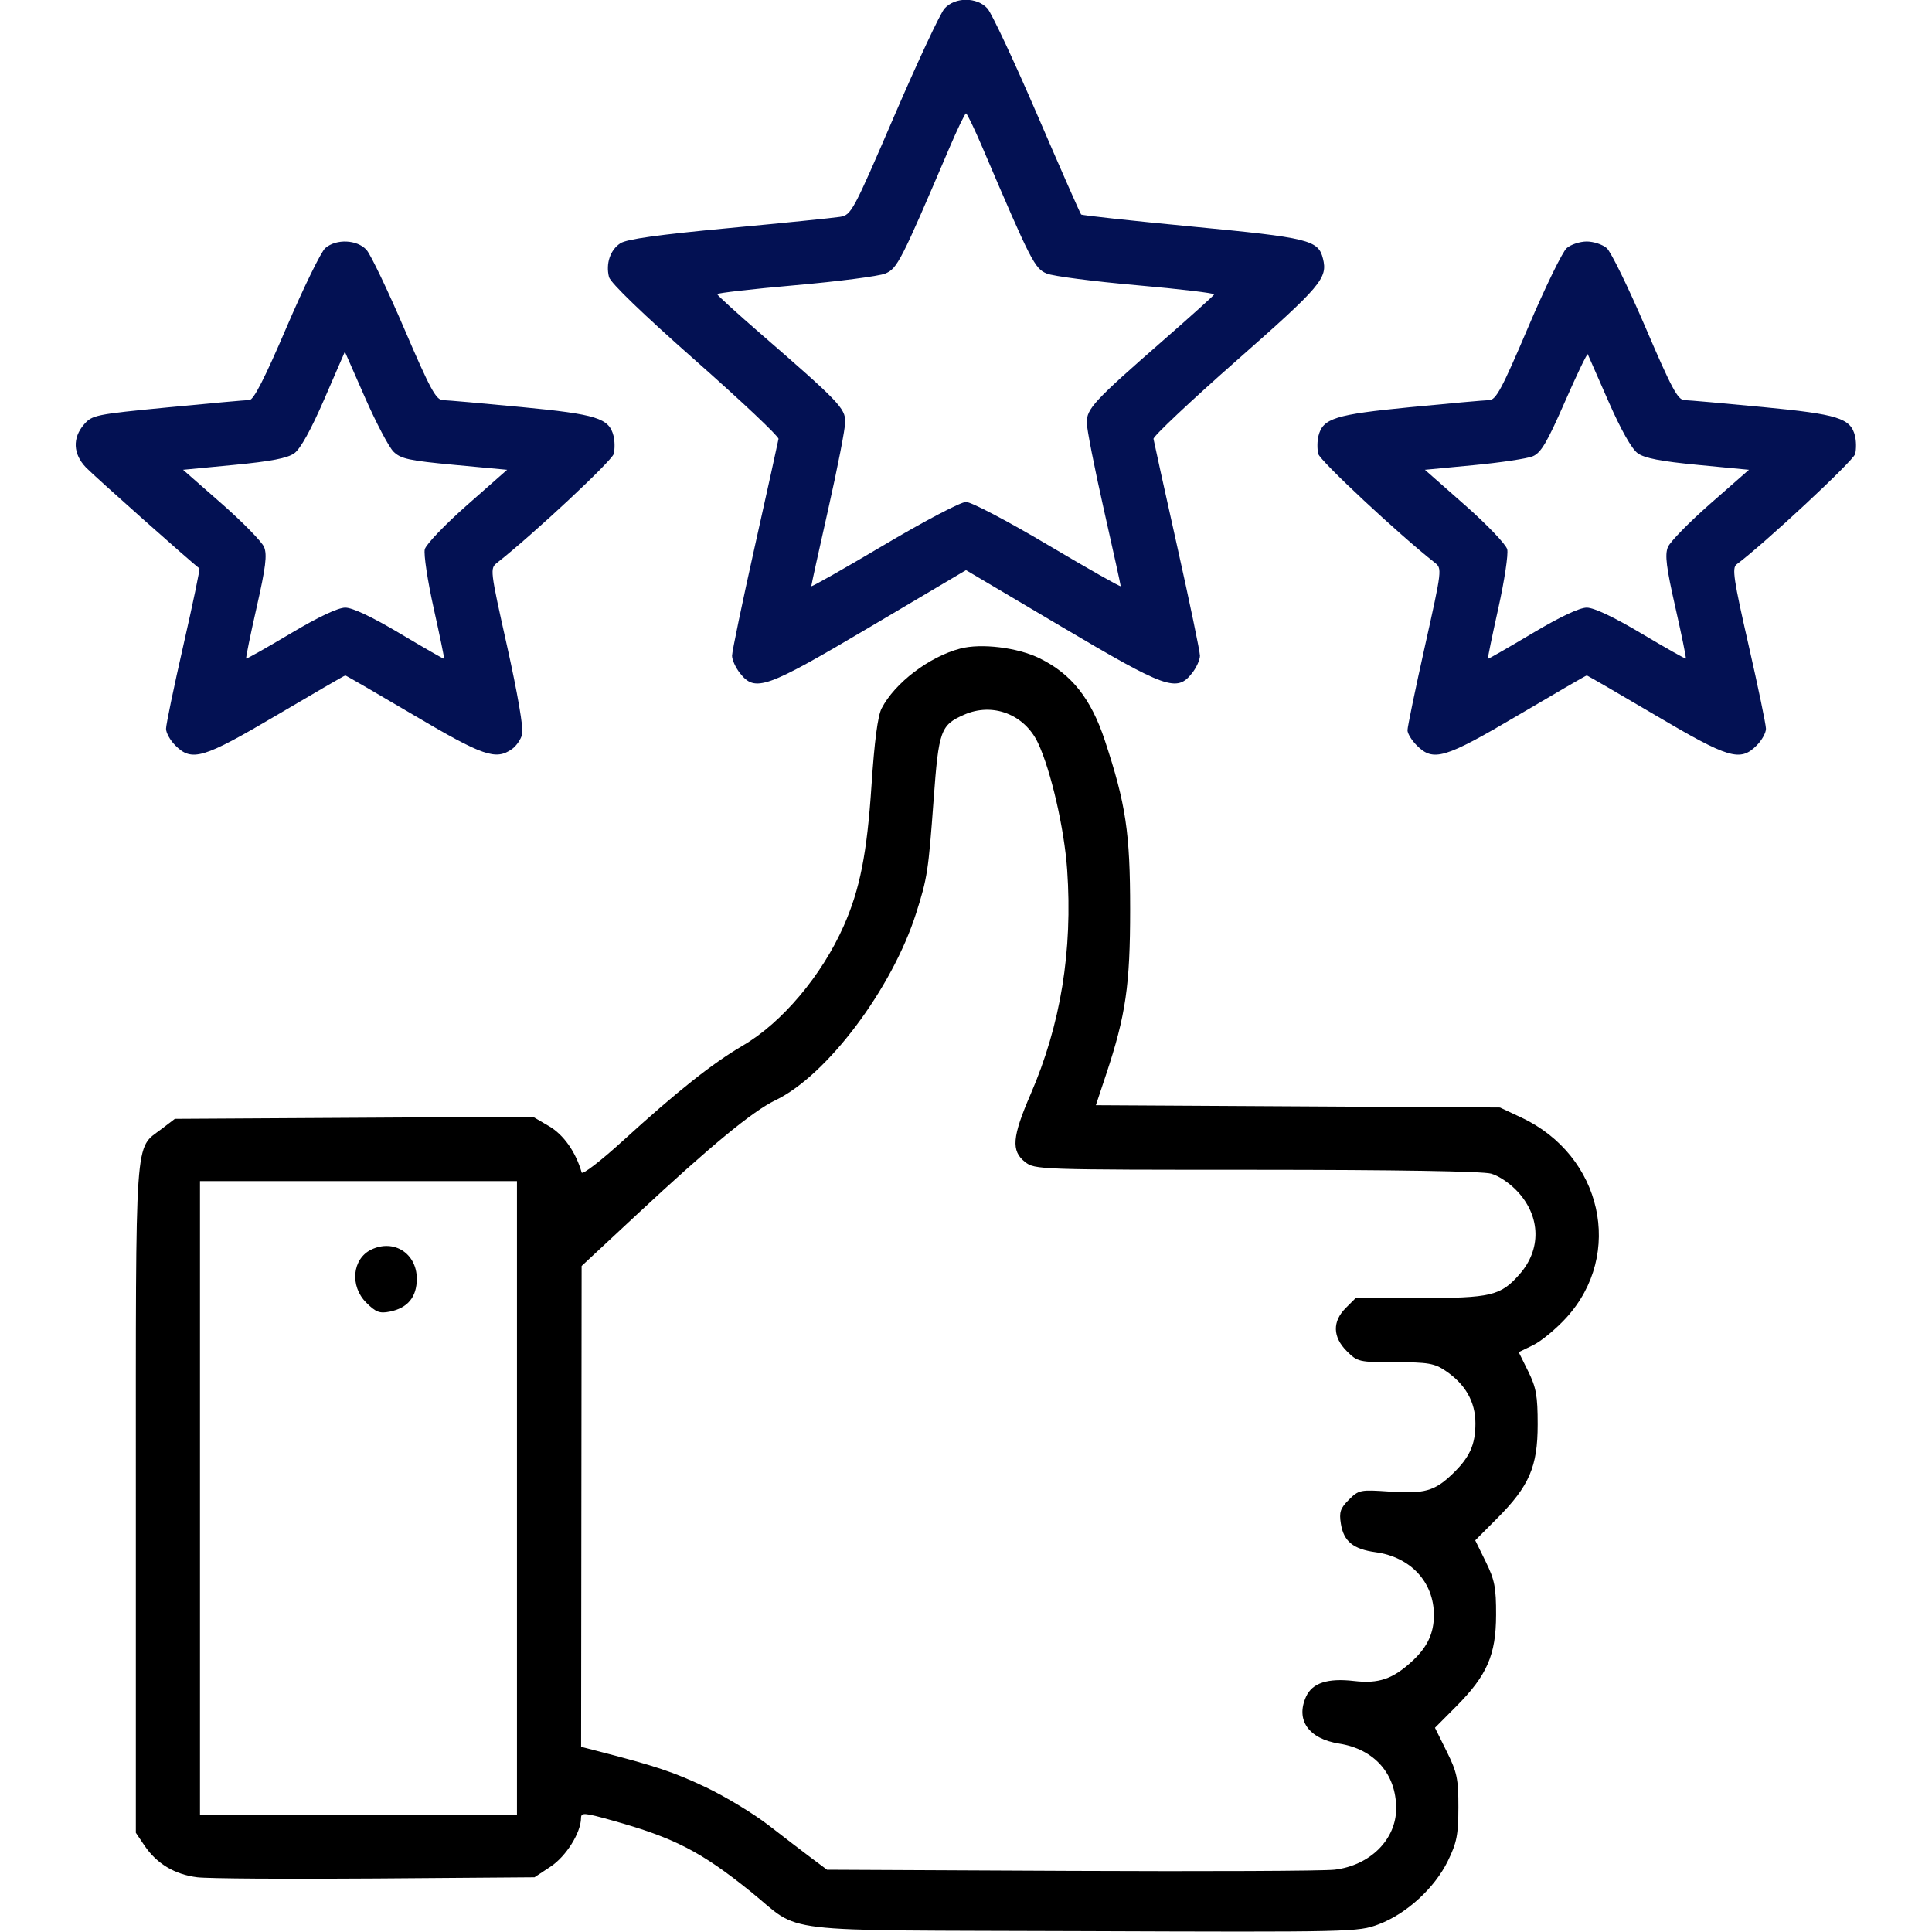 <svg xmlns="http://www.w3.org/2000/svg" width="512" height="512" viewBox="0 0 512 512"><path d="M 254.500 171.871 C 246.263 174.026, 237.139 180.963, 233.637 187.734 C 232.615 189.711, 231.732 196.427, 230.960 208.092 C 229.760 226.227, 227.897 235.654, 223.587 245.400 C 217.793 258.501, 207.235 271.022, 196.888 277.066 C 188.795 281.792, 179.415 289.239, 165 302.382 C 159.225 307.647, 154.341 311.403, 154.147 310.728 C 152.582 305.282, 149.370 300.715, 145.518 298.457 L 141.227 295.943 93.785 296.222 L 46.342 296.500 42.812 299.194 C 35.591 304.703, 36 298.812, 36 397.253 L 36 485.704 38.274 489.078 C 41.521 493.897, 46.308 496.772, 52.300 497.502 C 55.160 497.850, 76.434 497.992, 99.575 497.818 L 141.650 497.500 145.903 494.684 C 150.016 491.961, 153.927 485.729, 153.978 481.817 C 153.998 480.289, 154.761 480.347, 162.250 482.442 C 178.700 487.044, 185.785 490.688, 198.981 501.333 C 212.955 512.605, 203.354 511.462, 286.646 511.775 C 358.611 512.045, 359.881 512.016, 365.347 509.971 C 372.679 507.228, 380.187 500.363, 383.687 493.202 C 386.067 488.331, 386.475 486.256, 386.487 478.963 C 386.498 471.408, 386.143 469.705, 383.391 464.153 L 380.281 457.879 385.935 452.189 C 394.090 443.982, 396.445 438.579, 396.475 428 C 396.497 420.705, 396.107 418.700, 393.727 413.853 L 390.954 408.206 396.782 402.353 C 405.279 393.820, 407.500 388.669, 407.500 377.498 C 407.500 369.897, 407.109 367.705, 404.987 363.417 L 402.474 358.339 406.321 356.468 C 408.437 355.439, 412.377 352.179, 415.078 349.225 C 430.457 332.397, 424.580 306.195, 403.175 296.160 L 397.500 293.500 343.958 293.195 L 290.416 292.890 293.142 284.695 C 298.335 269.079, 299.500 261.073, 299.500 241 C 299.500 220.647, 298.368 213.095, 292.786 196.199 C 289.120 185.102, 283.926 178.579, 275.458 174.436 C 269.652 171.595, 260.048 170.420, 254.500 171.871 M 255.500 189.403 C 249.257 192.158, 248.767 193.529, 247.417 211.975 C 246.038 230.825, 245.746 232.719, 242.789 242 C 236.393 262.074, 219.121 285.034, 205.500 291.571 C 199.446 294.476, 188.379 303.603, 168.817 321.824 L 154.135 335.500 154.067 399.211 L 154 462.923 158.250 464.018 C 173.745 468.012, 178.533 469.610, 186.957 473.595 C 192.158 476.056, 199.727 480.641, 203.777 483.785 C 207.827 486.928, 212.947 490.850, 215.155 492.500 L 219.171 495.500 283.835 495.806 C 319.401 495.974, 350.840 495.832, 353.700 495.490 C 363.089 494.368, 370 487.484, 370 479.253 C 370 470.097, 364.245 463.551, 354.896 462.073 C 346.786 460.791, 343.297 455.832, 346.130 449.615 C 347.778 445.998, 351.858 444.671, 358.842 445.482 C 365.412 446.244, 369.147 444.956, 374.339 440.136 C 378.284 436.473, 380 432.798, 380 428.010 C 380 419.274, 373.837 412.625, 364.561 411.353 C 358.619 410.539, 356.095 408.476, 355.351 403.823 C 354.855 400.726, 355.189 399.720, 357.472 397.437 C 360.085 394.824, 360.471 394.747, 368.247 395.279 C 377.455 395.911, 380.155 395.164, 384.835 390.689 C 389.465 386.262, 391 382.904, 391 377.198 C 391 371.499, 388.336 366.817, 383.078 363.274 C 380.132 361.288, 378.447 361, 369.775 361 C 360.134 361, 359.761 360.915, 356.923 358.077 C 353.158 354.312, 353.055 350.218, 356.636 346.636 L 359.273 344 376.168 344 C 395.178 344, 397.683 343.403, 402.716 337.670 C 408.452 331.137, 408.306 322.558, 402.345 315.960 C 400.293 313.689, 397.267 311.613, 395.152 311.025 C 392.875 310.393, 369.426 310.009, 332.885 310.006 C 275.104 310, 274.232 309.971, 271.635 307.927 C 267.920 305.005, 268.226 301.301, 273.114 290 C 281.106 271.522, 284.292 251.969, 282.809 230.500 C 282.059 219.637, 278.505 204.181, 275.087 196.909 C 271.508 189.295, 263.070 186.061, 255.500 189.403 M 53 397 L 53 481 95 481 L 137 481 137 397 L 137 313 95 313 L 53 313 53 397 M 98.364 331.170 C 93.343 333.601, 92.662 340.816, 97.040 345.194 C 99.596 347.749, 100.591 348.132, 103.287 347.593 C 108.057 346.639, 110.455 343.727, 110.455 338.889 C 110.455 332.153, 104.364 328.264, 98.364 331.170" stroke="none" fill="#000000" fill-rule="evenodd"></path><path d="M 250.315 2.250 C 249.196 3.488, 243.200 16.305, 236.988 30.733 C 226.029 56.193, 225.604 56.981, 222.598 57.471 C 220.894 57.748, 207.635 59.088, 193.134 60.449 C 174.409 62.206, 166.081 63.372, 164.399 64.474 C 161.712 66.235, 160.496 69.855, 161.391 73.424 C 161.769 74.926, 170.457 83.312, 184.250 95.488 C 196.487 106.290, 206.416 115.662, 206.314 116.314 C 206.212 116.966, 203.400 129.718, 200.064 144.652 C 196.729 159.585, 194 172.687, 194 173.767 C 194 174.847, 194.933 176.916, 196.073 178.365 C 200.126 183.519, 202.872 182.543, 230.750 166.039 L 256 151.091 281.250 166.039 C 309.128 182.543, 311.874 183.519, 315.927 178.365 C 317.067 176.916, 318 174.847, 318 173.767 C 318 172.687, 315.271 159.585, 311.936 144.652 C 308.600 129.718, 305.788 116.962, 305.686 116.304 C 305.584 115.647, 315.508 106.294, 327.739 95.520 C 350.174 75.760, 351.900 73.721, 350.593 68.513 C 349.362 63.611, 346.871 63.002, 316.017 60.052 C 300.024 58.523, 286.747 57.080, 286.512 56.845 C 286.277 56.610, 281.051 44.736, 274.899 30.459 C 268.747 16.182, 262.799 3.487, 261.682 2.250 C 258.906 -0.826, 253.095 -0.826, 250.315 2.250 M 251.563 39.273 C 238.727 69.355, 237.788 71.192, 234.581 72.502 C 232.886 73.194, 222.162 74.583, 210.750 75.587 C 199.338 76.591, 190.027 77.658, 190.059 77.957 C 190.091 78.255, 195.304 83, 201.642 88.500 C 222.225 106.361, 224 108.208, 224 111.765 C 224 113.518, 221.975 123.925, 219.500 134.891 C 217.025 145.858, 215 155.061, 215 155.345 C 215 155.628, 223.662 150.721, 234.250 144.440 C 245.006 138.060, 254.603 133.021, 256 133.021 C 257.397 133.021, 266.994 138.060, 277.750 144.440 C 288.337 150.721, 297 155.628, 297 155.345 C 297 155.061, 294.975 145.858, 292.500 134.891 C 290.025 123.925, 288 113.607, 288 111.962 C 288 108.306, 290.014 106.137, 308 90.430 C 315.425 83.946, 321.619 78.365, 321.764 78.028 C 321.909 77.691, 312.684 76.593, 301.264 75.588 C 289.844 74.583, 279.114 73.194, 277.419 72.502 C 274.212 71.192, 273.273 69.355, 260.437 39.273 C 258.272 34.198, 256.275 30.046, 256 30.046 C 255.725 30.046, 253.728 34.198, 251.563 39.273 M 86.200 65.750 C 85.089 66.713, 80.471 76.162, 75.938 86.750 C 70.165 100.236, 67.218 106.004, 66.099 106.013 C 65.219 106.021, 55.500 106.896, 44.500 107.959 C 25.298 109.814, 24.410 109.995, 22.250 112.501 C 19.172 116.072, 19.358 120.295, 22.750 123.853 C 24.860 126.067, 51.134 149.433, 52.845 150.618 C 53.035 150.749, 51.122 159.928, 48.595 171.015 C 46.068 182.102, 44 192.054, 44 193.132 C 44 194.209, 45.105 196.195, 46.455 197.545 C 50.849 201.940, 53.802 201.058, 73.382 189.500 C 83.165 183.725, 91.318 179, 91.500 179 C 91.682 179, 99.835 183.725, 109.618 189.500 C 128.047 200.379, 131.370 201.530, 135.663 198.523 C 136.823 197.711, 138.053 195.924, 138.397 194.553 C 138.768 193.075, 137.143 183.626, 134.409 171.361 C 129.821 150.782, 129.807 150.654, 131.806 149.082 C 141.323 141.597, 162.182 122.123, 162.641 120.293 C 162.958 119.032, 162.936 116.881, 162.593 115.513 C 161.414 110.819, 158.132 109.792, 138.173 107.876 C 127.903 106.889, 118.539 106.064, 117.364 106.041 C 115.556 106.006, 113.999 103.132, 107.188 87.250 C 102.765 76.938, 98.248 67.487, 97.149 66.250 C 94.693 63.484, 89.112 63.229, 86.200 65.750 M 415.192 65.750 C 414.075 66.713, 409.474 76.162, 404.968 86.750 C 398.009 103.098, 396.452 106.006, 394.637 106.042 C 393.462 106.065, 384.077 106.903, 373.783 107.905 C 353.811 109.849, 350.576 110.859, 349.407 115.513 C 349.064 116.881, 349.042 119.032, 349.359 120.293 C 349.818 122.123, 370.677 141.597, 380.194 149.082 C 382.194 150.654, 382.179 150.781, 377.603 171.309 C 375.071 182.664, 373 192.661, 373 193.523 C 373 194.385, 374.105 196.195, 375.455 197.545 C 379.849 201.940, 382.802 201.058, 402.382 189.500 C 412.165 183.725, 420.318 179, 420.500 179 C 420.682 179, 428.835 183.725, 438.618 189.500 C 458.198 201.058, 461.151 201.940, 465.545 197.545 C 466.895 196.195, 468 194.209, 468 193.132 C 468 192.054, 465.922 182.054, 463.381 170.910 C 459.425 153.555, 458.970 150.493, 460.209 149.573 C 467.540 144.133, 491.184 122.114, 491.638 120.305 C 491.956 119.037, 491.936 116.881, 491.593 115.513 C 490.414 110.819, 487.132 109.792, 467.173 107.876 C 456.903 106.889, 447.556 106.064, 446.401 106.041 C 444.638 106.007, 442.986 102.924, 436.062 86.750 C 431.529 76.162, 426.911 66.713, 425.800 65.750 C 424.688 64.787, 422.303 64, 420.500 64 C 418.697 64, 416.308 64.787, 415.192 65.750 M 85.946 105.768 C 82.429 113.880, 79.615 118.962, 78 120.120 C 76.183 121.424, 71.815 122.267, 62.006 123.207 L 48.511 124.500 58.717 133.450 C 64.331 138.373, 69.403 143.559, 69.989 144.973 C 70.833 147.010, 70.422 150.331, 68.016 160.929 C 66.345 168.289, 65.095 174.407, 65.239 174.524 C 65.383 174.641, 70.675 171.653, 77 167.883 C 84.371 163.490, 89.577 161.030, 91.500 161.030 C 93.423 161.030, 98.629 163.490, 106 167.883 C 112.325 171.653, 117.586 174.673, 117.691 174.594 C 117.796 174.516, 116.554 168.484, 114.931 161.189 C 113.308 153.895, 112.247 146.865, 112.572 145.567 C 112.898 144.270, 117.940 138.999, 123.777 133.854 L 134.390 124.500 120.445 123.198 C 108.435 122.077, 106.192 121.591, 104.283 119.698 C 103.064 118.489, 99.665 112.035, 96.730 105.355 L 91.393 93.210 85.946 105.768 M 414.688 106.536 C 409.969 117.315, 408.370 120.018, 406.182 120.925 C 404.699 121.539, 397.664 122.594, 390.549 123.271 L 377.611 124.500 388.223 133.854 C 394.060 138.999, 399.102 144.270, 399.428 145.567 C 399.753 146.865, 398.692 153.895, 397.069 161.189 C 395.446 168.484, 394.204 174.516, 394.309 174.594 C 394.414 174.673, 399.675 171.653, 406 167.883 C 413.371 163.490, 418.577 161.030, 420.500 161.030 C 422.423 161.030, 427.629 163.490, 435 167.883 C 441.325 171.653, 446.617 174.641, 446.761 174.524 C 446.905 174.407, 445.655 168.289, 443.984 160.929 C 441.578 150.331, 441.167 147.010, 442.011 144.973 C 442.597 143.559, 447.669 138.373, 453.283 133.450 L 463.489 124.500 449.994 123.207 C 440.150 122.264, 435.824 121.427, 434 120.113 C 432.422 118.976, 429.572 113.920, 426.274 106.406 C 423.399 99.858, 420.924 94.222, 420.774 93.882 C 420.623 93.542, 417.885 99.236, 414.688 106.536" stroke="none" fill="#031153" fill-rule="evenodd"></path></svg>
